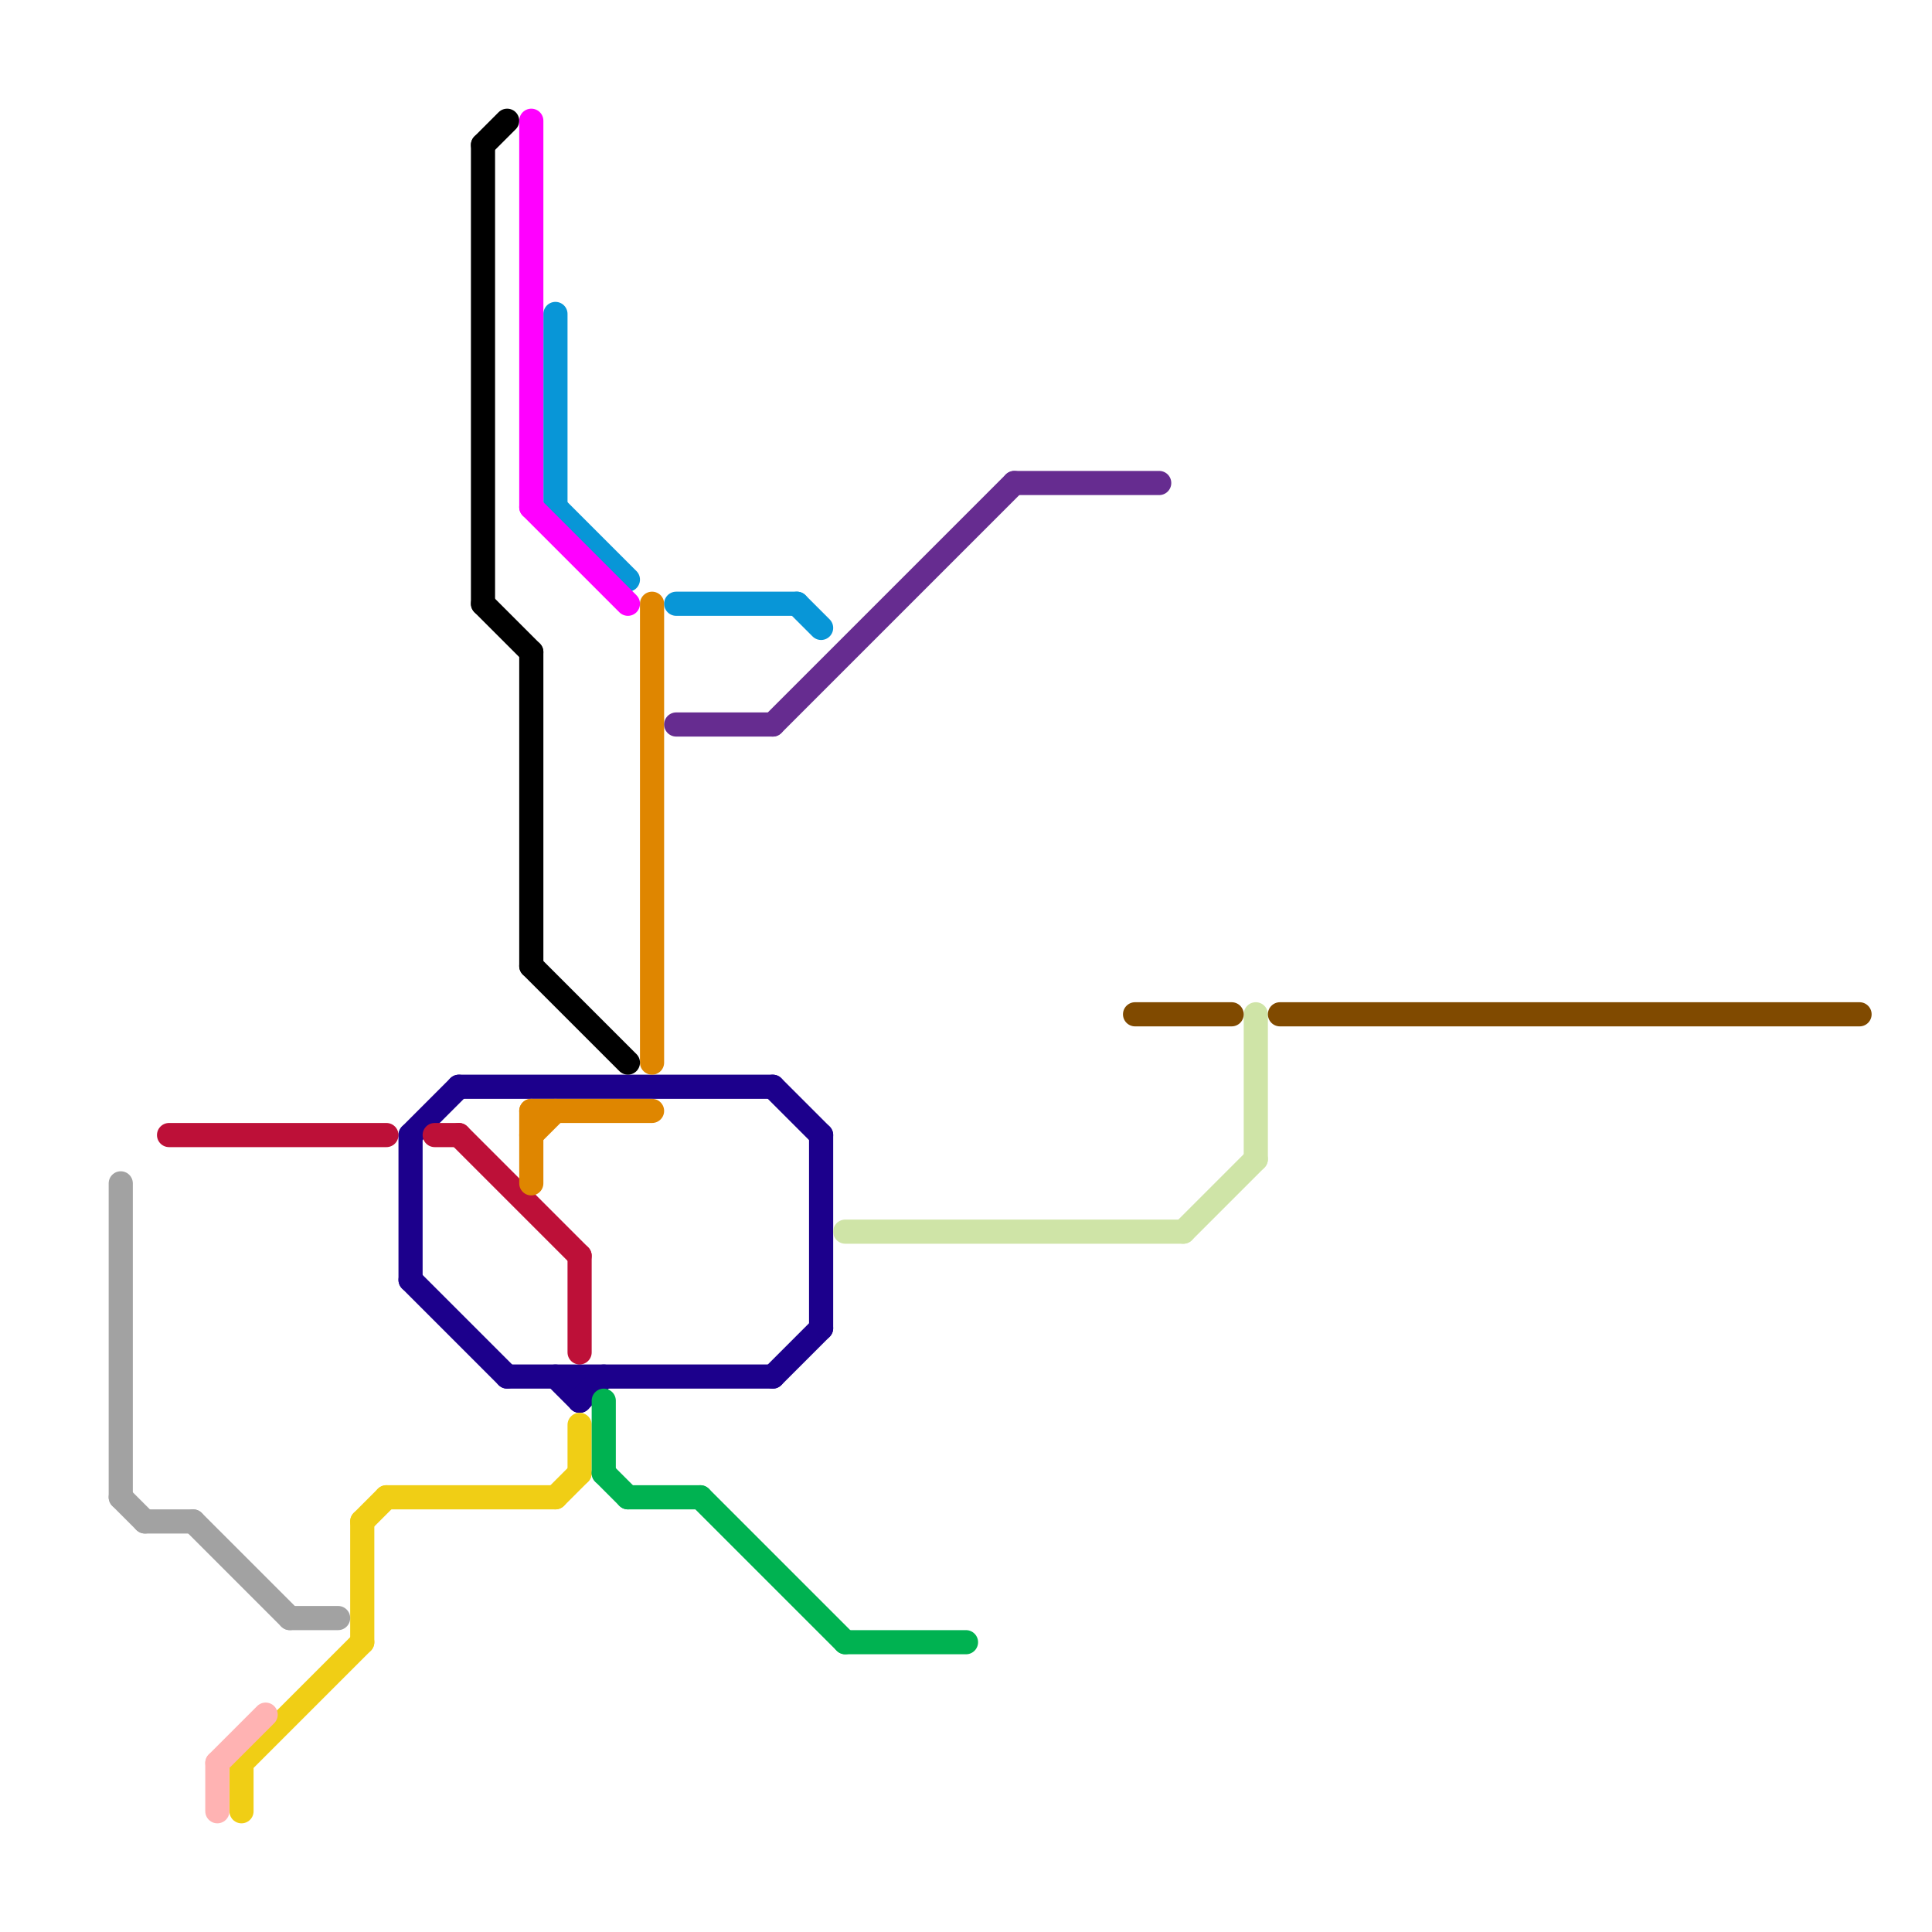 
<svg version="1.1" xmlns="http://www.w3.org/2000/svg" viewBox="0 0 80 80">
<style>text { font: 1px Helvetica; font-weight: 600; white-space: pre; dominant-baseline: central; } line { stroke-width: 1; fill: none; stroke-linecap: round; stroke-linejoin: round; } .c0 { stroke: #1c008c } .c1 { stroke: #f0ce15 } .c2 { stroke: #a2a2a2 } .c3 { stroke: #00b251 } .c4 { stroke: #bd1038 } .c5 { stroke: #df8600 } .c6 { stroke: #662c90 } .c7 { stroke: #000000 } .c8 { stroke: #0896d7 } .c9 { stroke: #ff00ff } .c10 { stroke: #cfe4a7 } .c11 { stroke: #804a00 } .c12 { stroke: #ffb3b3 }</style><defs><g id="wm-xf"><circle r="1.2" fill="#000"/><circle r="0.9" fill="#fff"/><circle r="0.6" fill="#000"/><circle r="0.3" fill="#fff"/></g><g id="wm"><circle r="0.6" fill="#000"/><circle r="0.3" fill="#fff"/></g></defs><line class="c0" x1="34" y1="47" x2="34" y2="55"/><line class="c0" x1="17" y1="53" x2="21" y2="57"/><line class="c0" x1="24" y1="57" x2="24" y2="58"/><line class="c0" x1="19" y1="45" x2="32" y2="45"/><line class="c0" x1="32" y1="45" x2="34" y2="47"/><line class="c0" x1="21" y1="57" x2="32" y2="57"/><line class="c0" x1="17" y1="47" x2="17" y2="53"/><line class="c0" x1="23" y1="57" x2="24" y2="58"/><line class="c0" x1="32" y1="57" x2="34" y2="55"/><line class="c0" x1="17" y1="47" x2="19" y2="45"/><line class="c0" x1="24" y1="58" x2="25" y2="57"/><line class="c1" x1="16" y1="62" x2="23" y2="62"/><line class="c1" x1="15" y1="63" x2="15" y2="68"/><line class="c1" x1="24" y1="59" x2="24" y2="61"/><line class="c1" x1="23" y1="62" x2="24" y2="61"/><line class="c1" x1="15" y1="63" x2="16" y2="62"/><line class="c1" x1="10" y1="73" x2="10" y2="75"/><line class="c1" x1="10" y1="73" x2="15" y2="68"/><line class="c2" x1="5" y1="49" x2="5" y2="62"/><line class="c2" x1="8" y1="63" x2="12" y2="67"/><line class="c2" x1="12" y1="67" x2="14" y2="67"/><line class="c2" x1="6" y1="63" x2="8" y2="63"/><line class="c2" x1="5" y1="62" x2="6" y2="63"/><line class="c3" x1="25" y1="61" x2="26" y2="62"/><line class="c3" x1="26" y1="62" x2="29" y2="62"/><line class="c3" x1="35" y1="68" x2="40" y2="68"/><line class="c3" x1="29" y1="62" x2="35" y2="68"/><line class="c3" x1="25" y1="58" x2="25" y2="61"/><line class="c4" x1="24" y1="52" x2="24" y2="56"/><line class="c4" x1="19" y1="47" x2="24" y2="52"/><line class="c4" x1="7" y1="47" x2="16" y2="47"/><line class="c4" x1="18" y1="47" x2="19" y2="47"/><line class="c5" x1="22" y1="47" x2="23" y2="46"/><line class="c5" x1="22" y1="46" x2="22" y2="49"/><line class="c5" x1="22" y1="46" x2="27" y2="46"/><line class="c5" x1="27" y1="25" x2="27" y2="44"/><line class="c6" x1="28" y1="30" x2="32" y2="30"/><line class="c6" x1="32" y1="30" x2="42" y2="20"/><line class="c6" x1="42" y1="20" x2="48" y2="20"/><line class="c7" x1="22" y1="27" x2="22" y2="40"/><line class="c7" x1="20" y1="6" x2="20" y2="25"/><line class="c7" x1="20" y1="25" x2="22" y2="27"/><line class="c7" x1="22" y1="40" x2="26" y2="44"/><line class="c7" x1="20" y1="6" x2="21" y2="5"/><line class="c8" x1="23" y1="21" x2="26" y2="24"/><line class="c8" x1="33" y1="25" x2="34" y2="26"/><line class="c8" x1="23" y1="13" x2="23" y2="21"/><line class="c8" x1="28" y1="25" x2="33" y2="25"/><line class="c9" x1="22" y1="5" x2="22" y2="21"/><line class="c9" x1="22" y1="21" x2="26" y2="25"/><line class="c10" x1="52" y1="42" x2="52" y2="48"/><line class="c10" x1="49" y1="51" x2="52" y2="48"/><line class="c10" x1="35" y1="51" x2="49" y2="51"/><line class="c11" x1="47" y1="42" x2="51" y2="42"/><line class="c11" x1="53" y1="42" x2="77" y2="42"/><line class="c12" x1="9" y1="73" x2="9" y2="75"/><line class="c12" x1="9" y1="73" x2="11" y2="71"/>
</svg>
